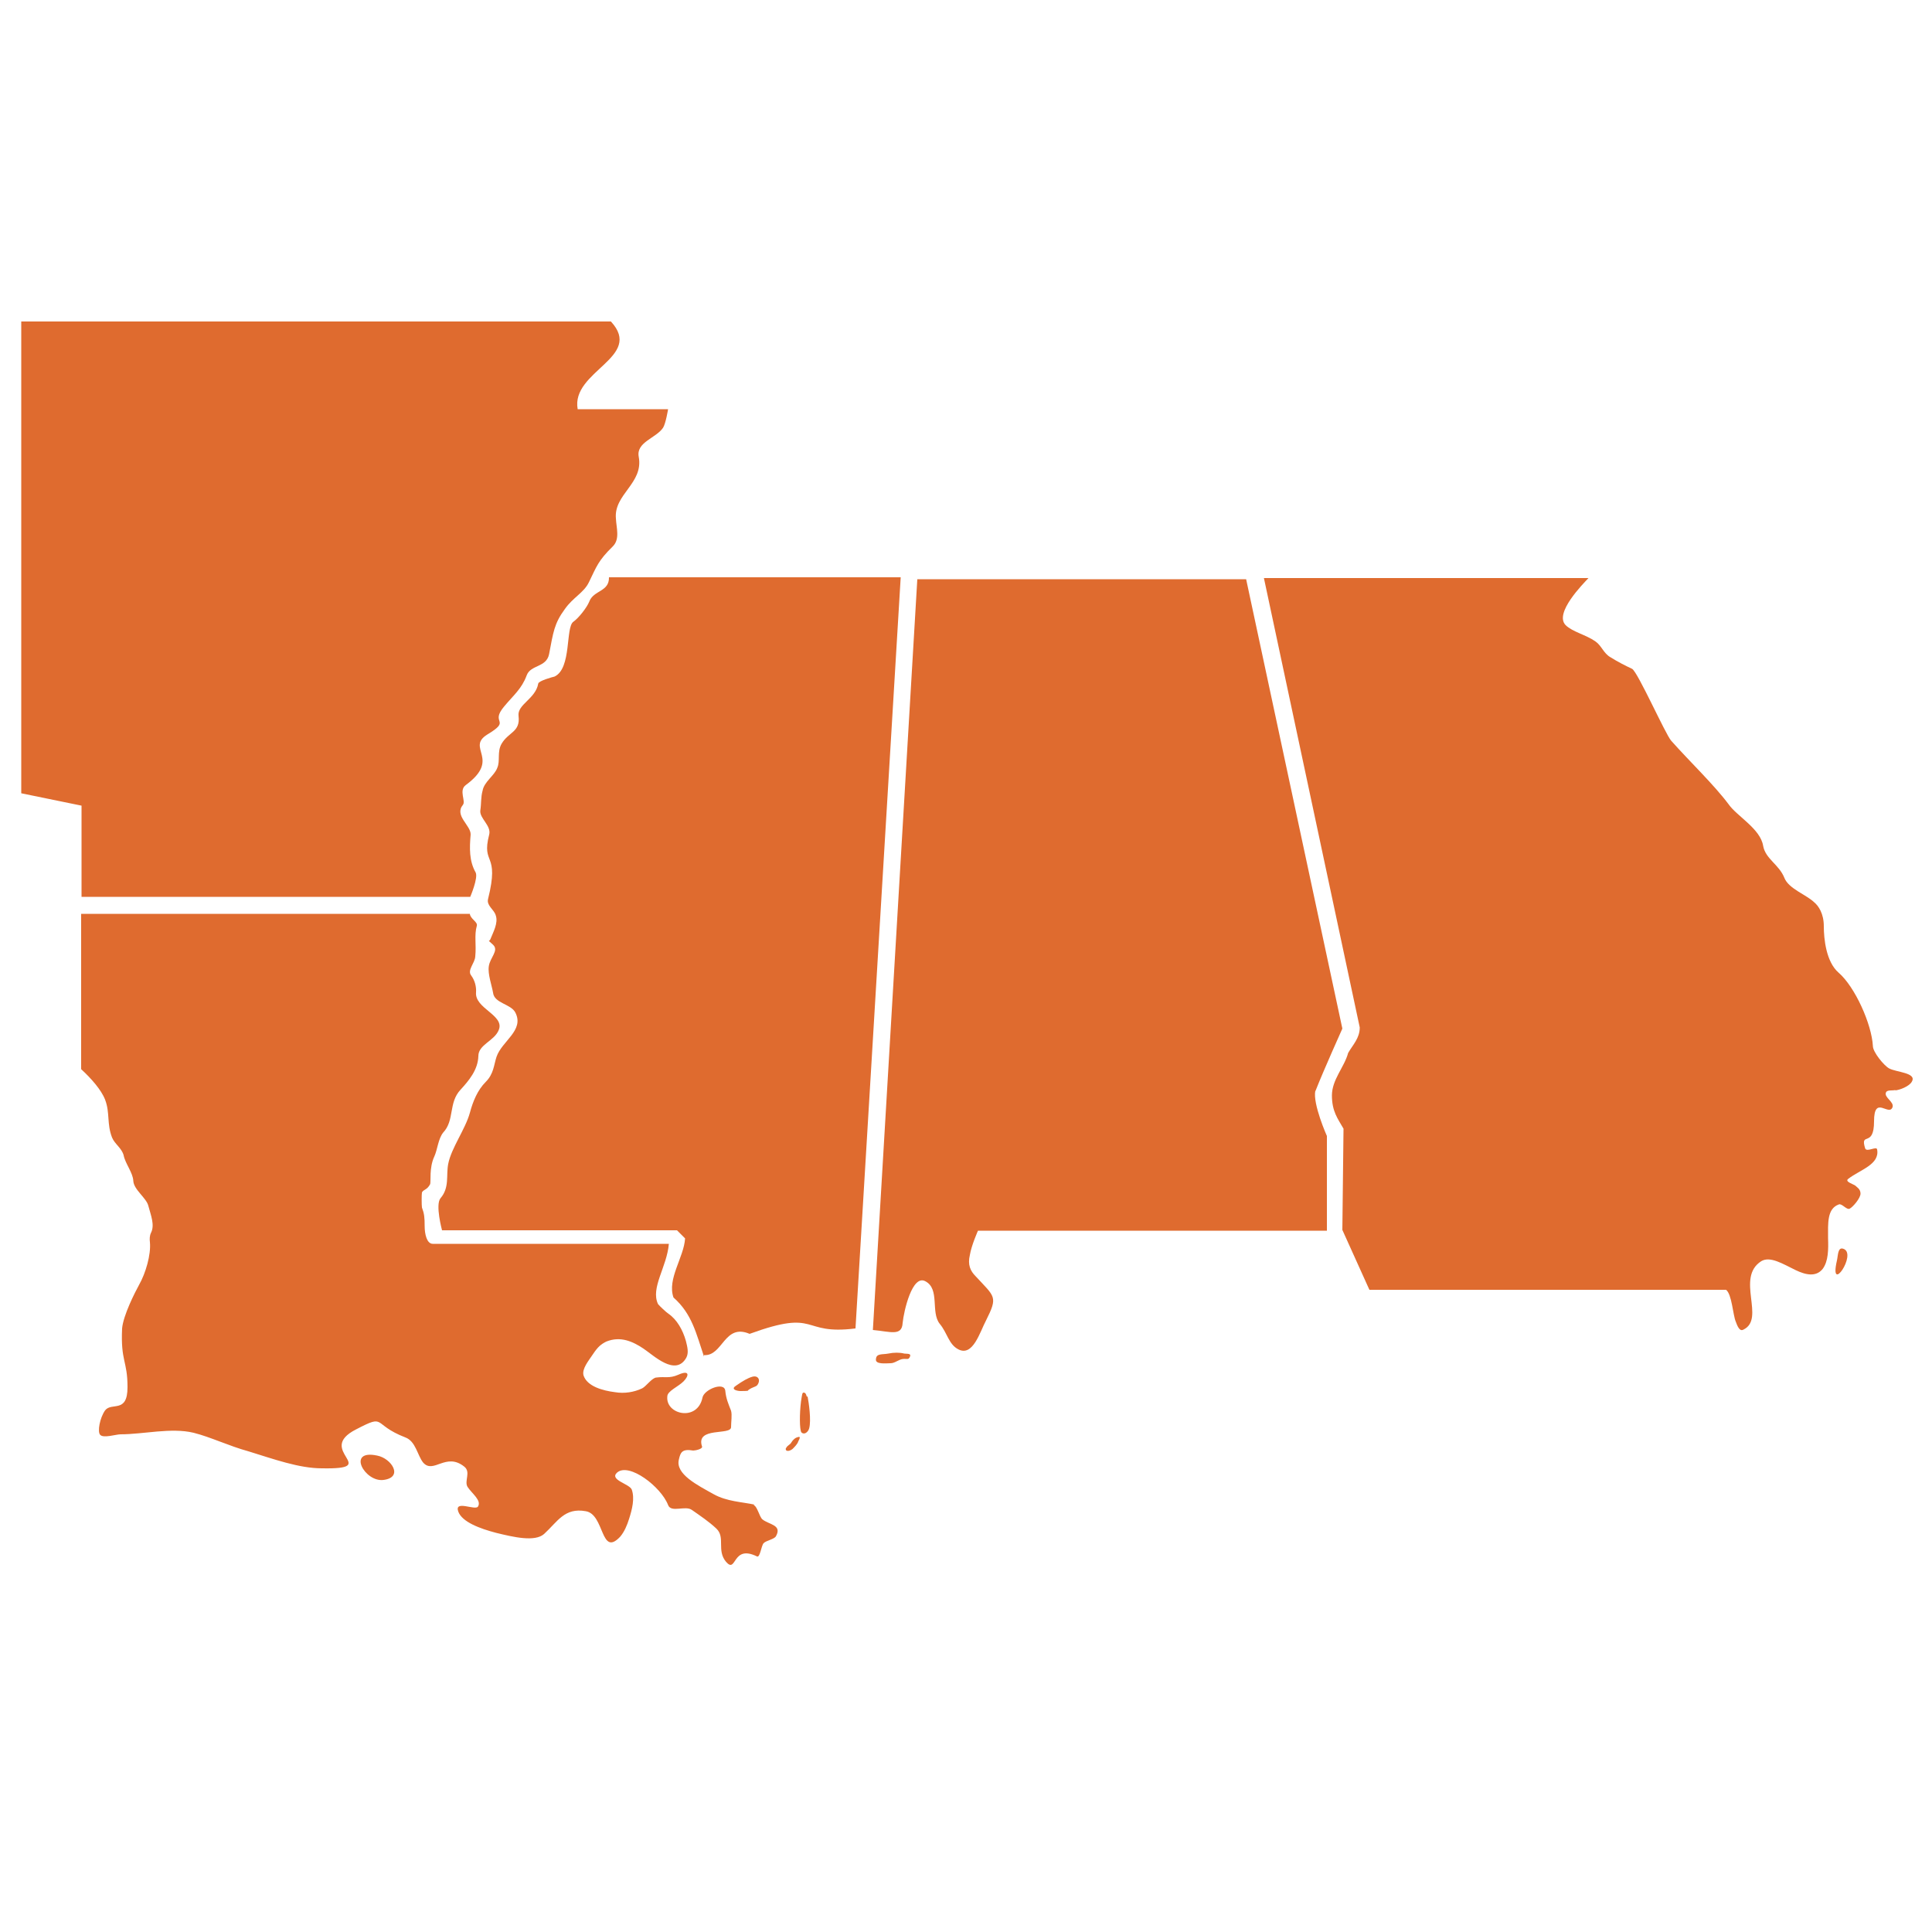 <?xml version="1.0" encoding="UTF-8"?>
<svg xmlns="http://www.w3.org/2000/svg" version="1.1" viewBox="0 0 500 500">
  <defs>
    <style>
      .cls-1 {
        fill: #df6b2f;
      }
    </style>
  </defs>
  <!-- Generator: Adobe Illustrator 28.7.1, SVG Export Plug-In . SVG Version: 1.2.0 Build 142)  -->
  <g>
    <g id="Layer_1">
      <g id="Layer_1-2" data-name="Layer_1">
        <g id="d">
          <g id="nine">
            <g id="ar">
              <path class="cls-1" d="M21.1,232.1v-23.6l-15.6-3.2v-122.1h152.6c8.6,9.3-10.4,12.8-8.6,22.7h23.4s-.6,3.7-1.3,4.8c-1.8,2.7-7,3.7-6.3,7.5,1.3,6.9-6.5,9.7-5.9,16,.1,2.4,1.1,5.3-.8,7.2-3.8,3.7-4.2,5.2-6.2,9.3-1.3,2.7-4.1,3.9-6.2,6.9-2.8,3.8-3,6-4.1,11.7-.7,3.5-4.8,2.7-5.8,5.5-1.3,3.5-3.4,5.1-5.8,8-3.9,4.6,2.1,3.4-4.4,7.3-5.6,3.5,3.7,6.3-5.6,13.1-1.8,1.4.1,4.1-.7,5.1-2.3,2.8,2.1,5.3,2,7.7-.3,3.5-.4,6.8,1.3,9.8.7,1.4-1.4,6.3-1.4,6.3H21.1c0,.1,0,0,0,0h0Z"/>
            </g>
            <g id="ms">
              <path class="cls-1" d="M182.2,351.1c-2-5.9-3.1-11.1-7.9-15.3-1.7-4.8,2.7-10.4,3-15.3l-2.1-2.1h-60.8s-1.8-6.6-.4-8.3c2.4-2.8,1.4-5.9,2-8.9.8-4.1,4.4-8.9,5.6-13.2.8-3,2-5.9,4.1-8s2.1-4.4,2.8-6.5c1.4-4.1,7.2-6.8,4.9-11.4-1.1-2.3-5.5-2.4-5.8-5.2-.3-1.8-1.4-4.8-1.1-6.8.3-2.3,2.7-4.1,1.1-5.6s-1-.7-.7-1.4c.7-1.8,2.1-4.2,1.4-6.2-.4-1.5-2.4-2.5-2-4.2,3.1-12.4-1.8-8.6.3-16.7.6-2.3-2.5-4.2-2.3-6.2.3-2,.1-3.4.6-5.2.4-2.3,3.1-3.9,3.8-5.9.8-1.8-.1-4.1,1.1-6.2,1.8-3.1,4.9-3,4.4-7.2-.4-3,4.4-4.4,5.1-8.4.1-.7,3.7-1.7,4.2-1.8,4.5-2.1,2.8-12.8,4.9-14.2,1.4-1,3.5-3.7,4.1-5.2,1.1-3,5.2-2.5,5.1-6.3h75.5l-11.7,194.4c-14.4,1.8-9.3-5.2-27.4,1.4-6.6-2.8-6.9,5.8-11.8,5.5h0v.6Z"/>
            </g>
            <g id="la">
              <path class="cls-1" d="M97.6,376.7c-8-1.7-3.2,7,1.7,6.3,5.2-.7,2-5.6-1.7-6.3ZM193.6,359.8c1.3-1,2.1-.8,2.5-1.5.8-1.3,0-2.4-1.4-2-1.1.3-2.5,1.1-4.2,2.3-1.3.8-.3,1.3,1,1.4.8,0,1.8,0,2.1-.1h0ZM203.4,374.7c-.3,1,.8,1,1.7.3.6-.6,1.3-1.3,1.5-2,.4-.7.6-1.3,0-1.1-.7.1-1.4.7-1.8,1.4-.3.6-1.1.8-1.3,1.4h-.1ZM208.8,361.5c-.3-1.3-.7-1-.8-1.1-.4,0-.4.4-.7,2.3-.4,3.1-.4,7.3.1,8,.7.7,1.7,0,2-1,.6-2.1-.1-6.8-.4-8.3h-.1ZM195.3,389.4c-3.2-.7-7.2-.8-10.6-2.7-4.1-2.3-10-5.2-9-9,.4-1.8.8-2.8,3.7-2.3.6,0,2.4-.4,2.3-1-1.8-5.3,7.6-2.8,7.5-5.1,0-1.3.3-3.1,0-4.2-.7-1.8-1.3-3.1-1.5-5.2-.3-2.4-5.5-.3-5.9,1.8-1.3,6.3-9.6,4.4-9.1-.3,0-1.4,2.8-2.5,4.2-3.9s1.7-3.1-1.4-1.7c-2.3,1-3.4.4-5.6.7-1.1,0-2.7,2.3-3.7,2.8-2.1,1-4.6,1.4-7,1-3.2-.4-7.3-1.5-8.2-4.4-.4-1.7,1.3-3.7,2.5-5.5s2-2.5,3.4-3.2c3.7-1.5,6.9,0,9.6,1.8s8.3,7.3,11.1,2.4c.7-1.3.3-2.8-.1-4.4-.8-2.8-2.3-5.5-4.5-7-.6-.4-2.3-2-2.7-2.5-2-4.2,2.3-9.6,2.8-15.6h-61.1c-1.5,0-2.1-2.4-2.1-4.6s-.1-3.2-.7-4.8c-.1-.6-.1-3.4,0-3.9.4-.8,1.3-.6,2.1-2.1.3-.7-.3-4.2,1.1-7.2.8-1.7,1-4.6,2.3-6.2,3-3.2,1.3-7.7,4.5-11.1,2.1-2.3,4.5-5.1,4.6-8.7,0-3,4.2-3.9,5.3-6.8,1.5-3.8-6.3-5.5-5.9-9.7.1-1.4-.3-3.1-1.3-4.4-1-1.4,1-3.1,1.1-4.9.3-3-.3-5.5.4-7.9.3-1-1.7-1.8-1.8-3.1H21v40.2c2.5,2.3,5.2,5.3,6.2,7.9,1.3,3.4.4,6.2,1.8,9.8.7,1.7,2.5,2.7,3,4.6.4,2.1,2.4,4.5,2.5,6.6.1,2.3,3.4,4.4,3.9,6.5.6,2.3,1.7,4.9.7,6.9-.4.8-.4,1.7-.3,2.5.3,3.2-1.1,8-2.8,11-1.1,2-4.1,7.9-4.4,11.3-.4,8.6,1.4,8.3,1.4,15.2s-4.1,3.8-5.8,6c-1.4,2-2,5.5-1.3,6.3.8,1,4.1-.1,5.3-.1,5.9,0,13.1-1.8,18.9-.4,4.4,1.1,9.1,3.4,14.2,4.8,6.5,2,13.1,4.4,19,4.4,15.8.3-2-4.6,8.9-10.1,7.9-4.1,3.9-1.3,12.7,2.1,2.7,1,3.1,4.6,4.6,6.5,2.7,3.1,5.9-2.8,10.7,1.1,1.7,1.4-.1,3.7.8,5.2,1.1,1.7,3.7,3.5,2.7,5.1-.7,1.1-6.2-1.8-5.1,1.3,1,2.7,5.6,4.4,9.8,5.5,4.5,1.1,10,2.4,12.4.3,3.5-3.2,5.3-6.9,10.8-5.9,4.9.8,3.8,12,8.9,6.6,1.1-1.3,1.8-3,2.3-4.6.8-2.5,1.5-5.3.7-7.6-.6-1.5-5.9-2.5-3.8-4.4,3.1-2.7,11.4,3.7,13.2,8.4.8,2.1,4.5,0,6.2,1.3,2,1.4,4.4,3,6.3,4.8,2.4,2.3,0,5.6,2.5,8.6,2.8,3.2,1.5-4.6,8-1.4.8.4,1.1-2.7,1.7-3.4s2.7-1,3.2-1.8c1.7-3-1.8-3-3.5-4.4-.8-.7-1.3-3.4-2.3-3.7h0Z"/>
            </g>
            <g id="al">
              <path class="cls-1" d="M340.5,282.2c2-5.1,6.9-16,6.9-16l-24.9-116.3h-85.1l-11.5,194.3c4.5.4,7.5,1.7,7.7-1.8.3-3.1,2.5-12.7,5.9-10.8,3.8,2,1.3,8,3.7,11,2,2.4,2.3,5.3,4.8,6.6,3.8,2,5.6-4.5,7.2-7.5,3.1-6.2,2.3-6-2.7-11.4-1.4-1.4-2.1-3-1.5-5.5.4-2.5,2.1-6.3,2.1-6.3h90.3v-24.5s-3.7-8.3-3-11.7h.1ZM229.9,350.3c-1.5.3-3.1-.1-3.2,1.4-.3,1.5,2.7,1.1,3.8,1.1s2.1-1,3.2-1.1c1.1-.1,1.4.3,1.8-.6s-.8-.7-1.5-.8c-1.1-.3-2.7-.3-4.1,0h0Z"/>
            </g>
            <g id="ga">
              <path class="cls-1" d="M475.4,326.2c-2.1,9.1,5.3-1.7,1.7-3-1.5-.6-1.4,1.7-1.7,3ZM490.4,282.2c1.3-.1,3.8-1.1,4.4-2.3,1.3-2.3-4.1-2.4-5.9-3.4-1.3-.7-4.2-4.2-4.2-5.8-.3-5.6-4.6-15.3-8.9-19-3.2-2.8-3.8-8.7-3.8-12s-1.4-5.3-2.5-6.2c-2.1-2-6.6-3.5-7.7-6.3-1.4-3.5-4.9-4.9-5.5-8.3-.7-4.4-6.8-7.7-8.9-10.7-3.8-5.1-10.1-11.1-14.9-16.5-1.5-1.7-8.6-17.7-10.1-18.6-1.7-.8-3.7-1.8-5.6-3-1.8-1-2.3-3-3.9-4.1-2.4-1.7-6-2.5-7.7-4.2-3.1-3.1,4.6-10.8,5.9-12.2h-84l24.8,116.3c0,2.8-1.8,4.5-3,6.6-1,3.7-4.2,6.9-4.2,11s1.5,6,3,8.6l-.3,26.2,7,15.5h92.3c1.5,1.1,1.8,6.6,2.5,8.2.4,1.1,1,2.7,2,2.1,5.8-2.8-2.1-13.4,4.6-17.7,2.3-1.4,5.6.7,8.9,2.3,2.7,1.3,5.3,1.8,7-.3,1.5-2,1.5-5.1,1.4-8,0-3.8-.3-7.6,2.8-8.7.8-.3,2,1.5,2.8,1.1s2.8-2.7,2.8-3.9-1-1.7-1.4-2.1c-.6-.4-2.7-1-1.8-1.7,3.1-2.4,8.2-3.7,7.5-7.6-.1-1-2.7.8-3.1-.3-1.4-4.5,2.3,0,2.3-7s3.9-1.1,4.8-3.7c.4-1.4-2.3-2.5-1.7-3.8.3-.7,1.7-.4,2.4-.6h.1Z"/>
            </g>
          </g>
        </g>
      </g>
    </g>
  </g>
</svg>